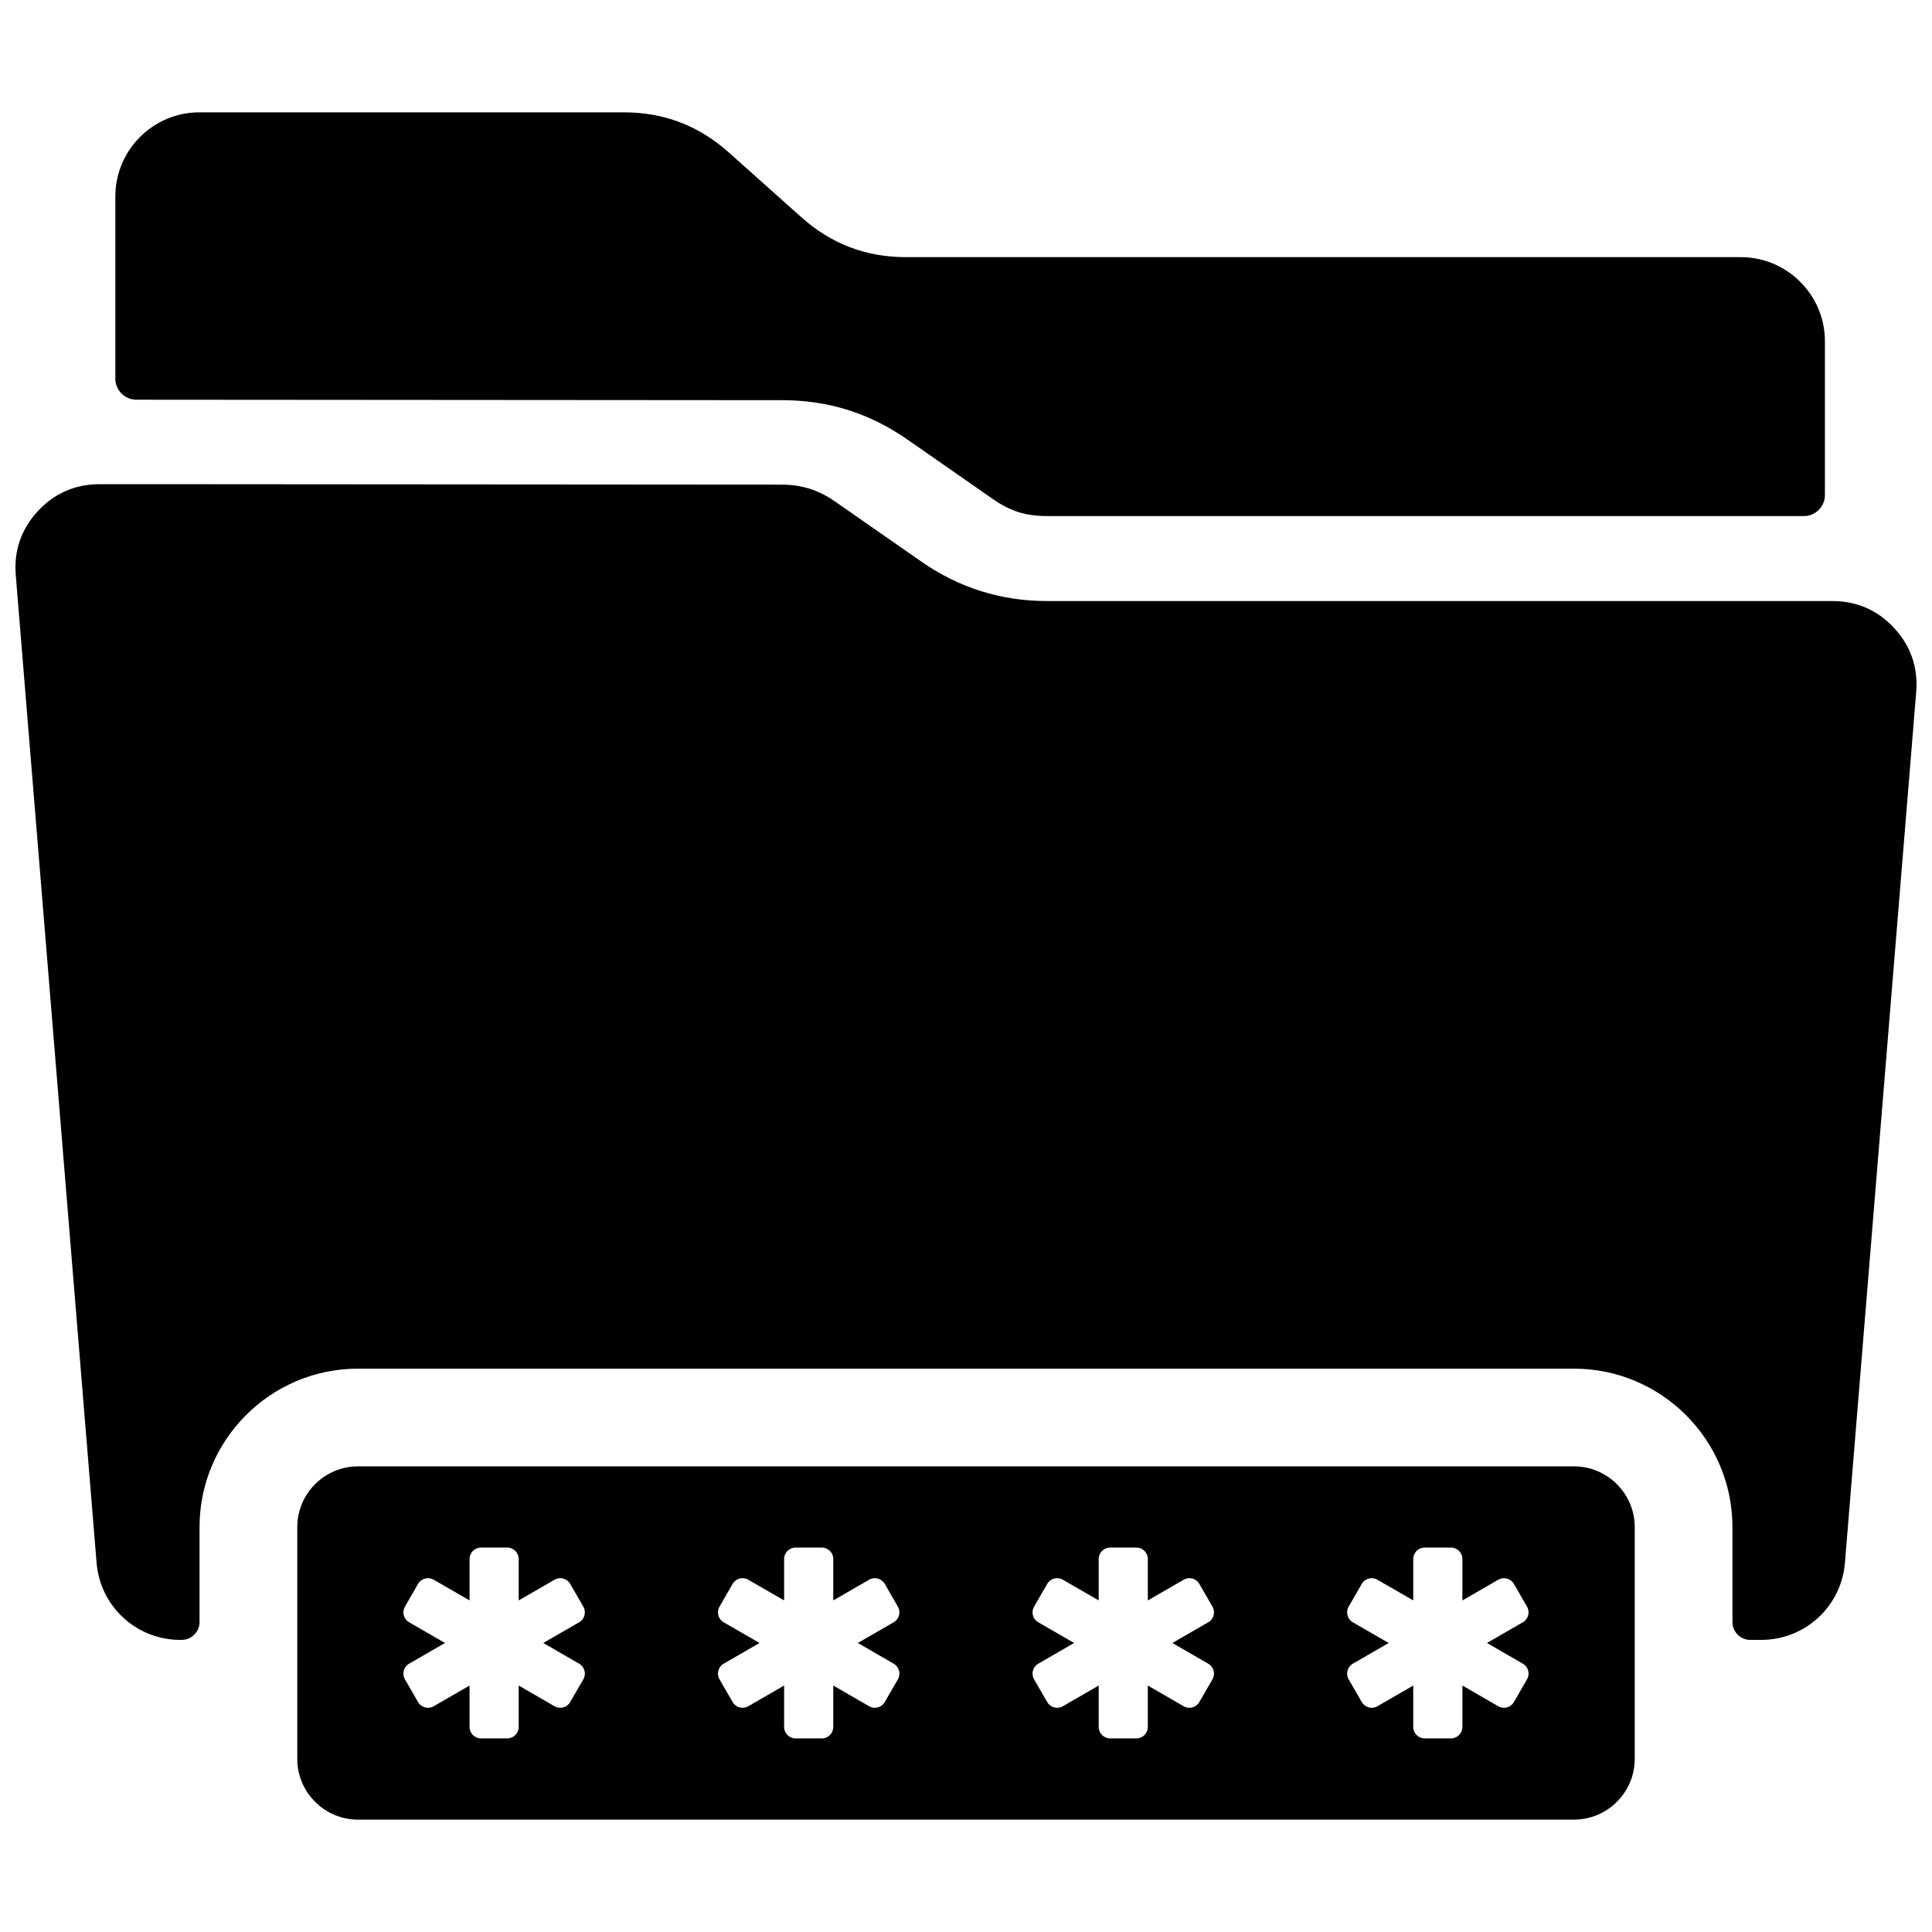 <?xml version="1.0" encoding="UTF-8"?>
<!-- Uploaded to: SVG Repo, www.svgrepo.com, Generator: SVG Repo Mixer Tools -->
<svg width="800px" height="800px" version="1.1" viewBox="144 144 512 512" xmlns="http://www.w3.org/2000/svg">
 <defs>
  <clipPath id="a">
   <path d="m148.09 173h503.81v454h-503.81z"/>
  </clipPath>
 </defs>
 <g clip-path="url(#a)">
  <path d="m174.57 244.36v-48.312c0-12.273 9.996-22.277 22.262-22.277h112.47c10.676 0 19.852 3.504 27.812 10.613l19.23 17.16c7.949 7.109 17.129 10.605 27.805 10.605h221.2c12.258 0 22.27 9.996 22.27 22.27v40.785c0 3.07-2.512 5.566-5.566 5.566h-200.55c-2.809 0-5.305-0.34-7.566-1.047-2.242-0.699-4.481-1.844-6.769-3.441l-22.703-15.809c-5.016-3.488-10.242-6.094-15.879-7.863-5.465-1.715-11.234-2.551-17.469-2.559l-170.99-0.125c-3.062 0-5.559-2.504-5.559-5.566zm-4.195 27.953c-6.445 0-12.012 2.434-16.383 7.18-4.367 4.738-6.344 10.469-5.816 16.902l21.418 261.74c0.938 11.562 10.516 20.422 22.121 20.453h0.441c2.598 0 4.723-2.125 4.723-4.723v-25.176c0-23.137 18.844-41.98 41.98-41.98h322.27c23.145 0 41.988 18.836 41.988 41.98v25.176c0 2.598 2.117 4.723 4.715 4.723h2.977c11.602-0.031 21.184-8.887 22.121-20.453l18.887-230.77c0.527-6.43-1.441-12.156-5.824-16.91-4.367-4.738-9.918-7.172-16.375-7.172h-208.12c-6.094 0-11.863-0.859-17.484-2.621-5.637-1.762-10.879-4.375-15.902-7.871l-22.695-15.809c-2.281-1.59-4.519-2.723-6.746-3.434-2.394-0.746-4.894-1.117-7.551-1.117l-158.24-0.117h-22.508zm68.488 260.29h322.27c8.848 0 16.09 7.234 16.09 16.082v61.449c0 8.848-7.242 16.09-16.09 16.09h-322.27c-8.848 0-16.082-7.242-16.082-16.09v-61.449c0-8.848 7.234-16.082 16.082-16.082zm59.734 56.426-3.504 6.047c-0.828 1.441-2.684 1.938-4.117 1.109l-9.516-5.504v10.996c0 1.652-1.363 3.016-3.016 3.016h-6.992c-1.66 0-3.016-1.363-3.016-3.016v-10.988l-9.516 5.496c-1.434 0.828-3.289 0.332-4.117-1.109l-3.496-6.047c-0.836-1.441-0.34-3.297 1.102-4.125l9.516-5.496-9.516-5.496c-1.441-0.828-1.938-2.684-1.102-4.117l3.488-6.055c0.836-1.441 2.684-1.938 4.125-1.102l9.516 5.488v-10.988c0-1.652 1.355-3.016 3.016-3.016h6.992c1.652 0 3.016 1.363 3.016 3.016v10.996l9.516-5.496c1.441-0.836 3.289-0.34 4.125 1.102l3.496 6.055c0.828 1.434 0.324 3.289-1.109 4.117l-9.516 5.496 9.516 5.496c1.434 0.828 1.938 2.684 1.109 4.125zm250.09 0-3.496 6.047c-0.828 1.441-2.684 1.938-4.125 1.109l-9.516-5.504v10.996c0 1.652-1.355 3.016-3.016 3.016h-6.992c-1.652 0-3.016-1.363-3.016-3.016v-10.988l-9.516 5.496c-1.434 0.828-3.289 0.332-4.117-1.109l-3.496-6.047c-0.828-1.441-0.332-3.297 1.102-4.125l9.516-5.496-9.516-5.496c-1.434-0.828-1.93-2.684-1.102-4.117l3.496-6.055c0.828-1.441 2.684-1.938 4.117-1.102l9.516 5.488v-10.988c0-1.652 1.363-3.016 3.016-3.016h6.992c1.66 0 3.016 1.363 3.016 3.016v10.996l9.516-5.496c1.441-0.836 3.297-0.34 4.125 1.102l3.496 6.055c0.828 1.434 0.332 3.289-1.102 4.117l-9.516 5.496 9.516 5.496c1.434 0.828 1.93 2.684 1.102 4.125zm-83.363 0-3.496 6.047c-0.836 1.441-2.684 1.938-4.125 1.109l-9.516-5.504v10.996c0 1.652-1.355 3.016-3.016 3.016h-6.992c-1.652 0-3.016-1.363-3.016-3.016v-10.988l-9.516 5.496c-1.434 0.828-3.289 0.332-4.117-1.109l-3.496-6.047c-0.828-1.441-0.332-3.297 1.102-4.125l9.516-5.496-9.516-5.496c-1.434-0.828-1.93-2.684-1.102-4.117l3.496-6.055c0.828-1.441 2.684-1.938 4.117-1.102l9.516 5.488v-10.988c0-1.652 1.363-3.016 3.016-3.016h6.992c1.66 0 3.016 1.363 3.016 3.016v10.996l9.516-5.496c1.441-0.836 3.297-0.34 4.125 1.102l3.496 6.055c0.828 1.434 0.332 3.289-1.109 4.117l-9.516 5.496 9.516 5.496c1.441 0.828 1.938 2.684 1.109 4.125zm-83.371 0-3.488 6.047c-0.836 1.441-2.684 1.938-4.125 1.109l-9.516-5.504v10.996c0 1.652-1.355 3.016-3.016 3.016h-6.992c-1.66 0-3.016-1.363-3.016-3.016v-10.988l-9.516 5.496c-1.434 0.828-3.289 0.332-4.117-1.109l-3.496-6.047c-0.836-1.441-0.332-3.297 1.102-4.125l9.516-5.496-9.516-5.496c-1.434-0.828-1.938-2.684-1.102-4.117l3.488-6.055c0.836-1.441 2.684-1.938 4.125-1.102l9.516 5.488v-10.988c0-1.652 1.355-3.016 3.016-3.016h6.992c1.66 0 3.016 1.363 3.016 3.016v10.996l9.516-5.496c1.441-0.836 3.289-0.34 4.125 1.102l3.488 6.055c0.836 1.434 0.34 3.289-1.102 4.117l-9.516 5.496 9.516 5.496c1.441 0.828 1.938 2.684 1.102 4.125z" fill-rule="evenodd"/>
 </g>
</svg>